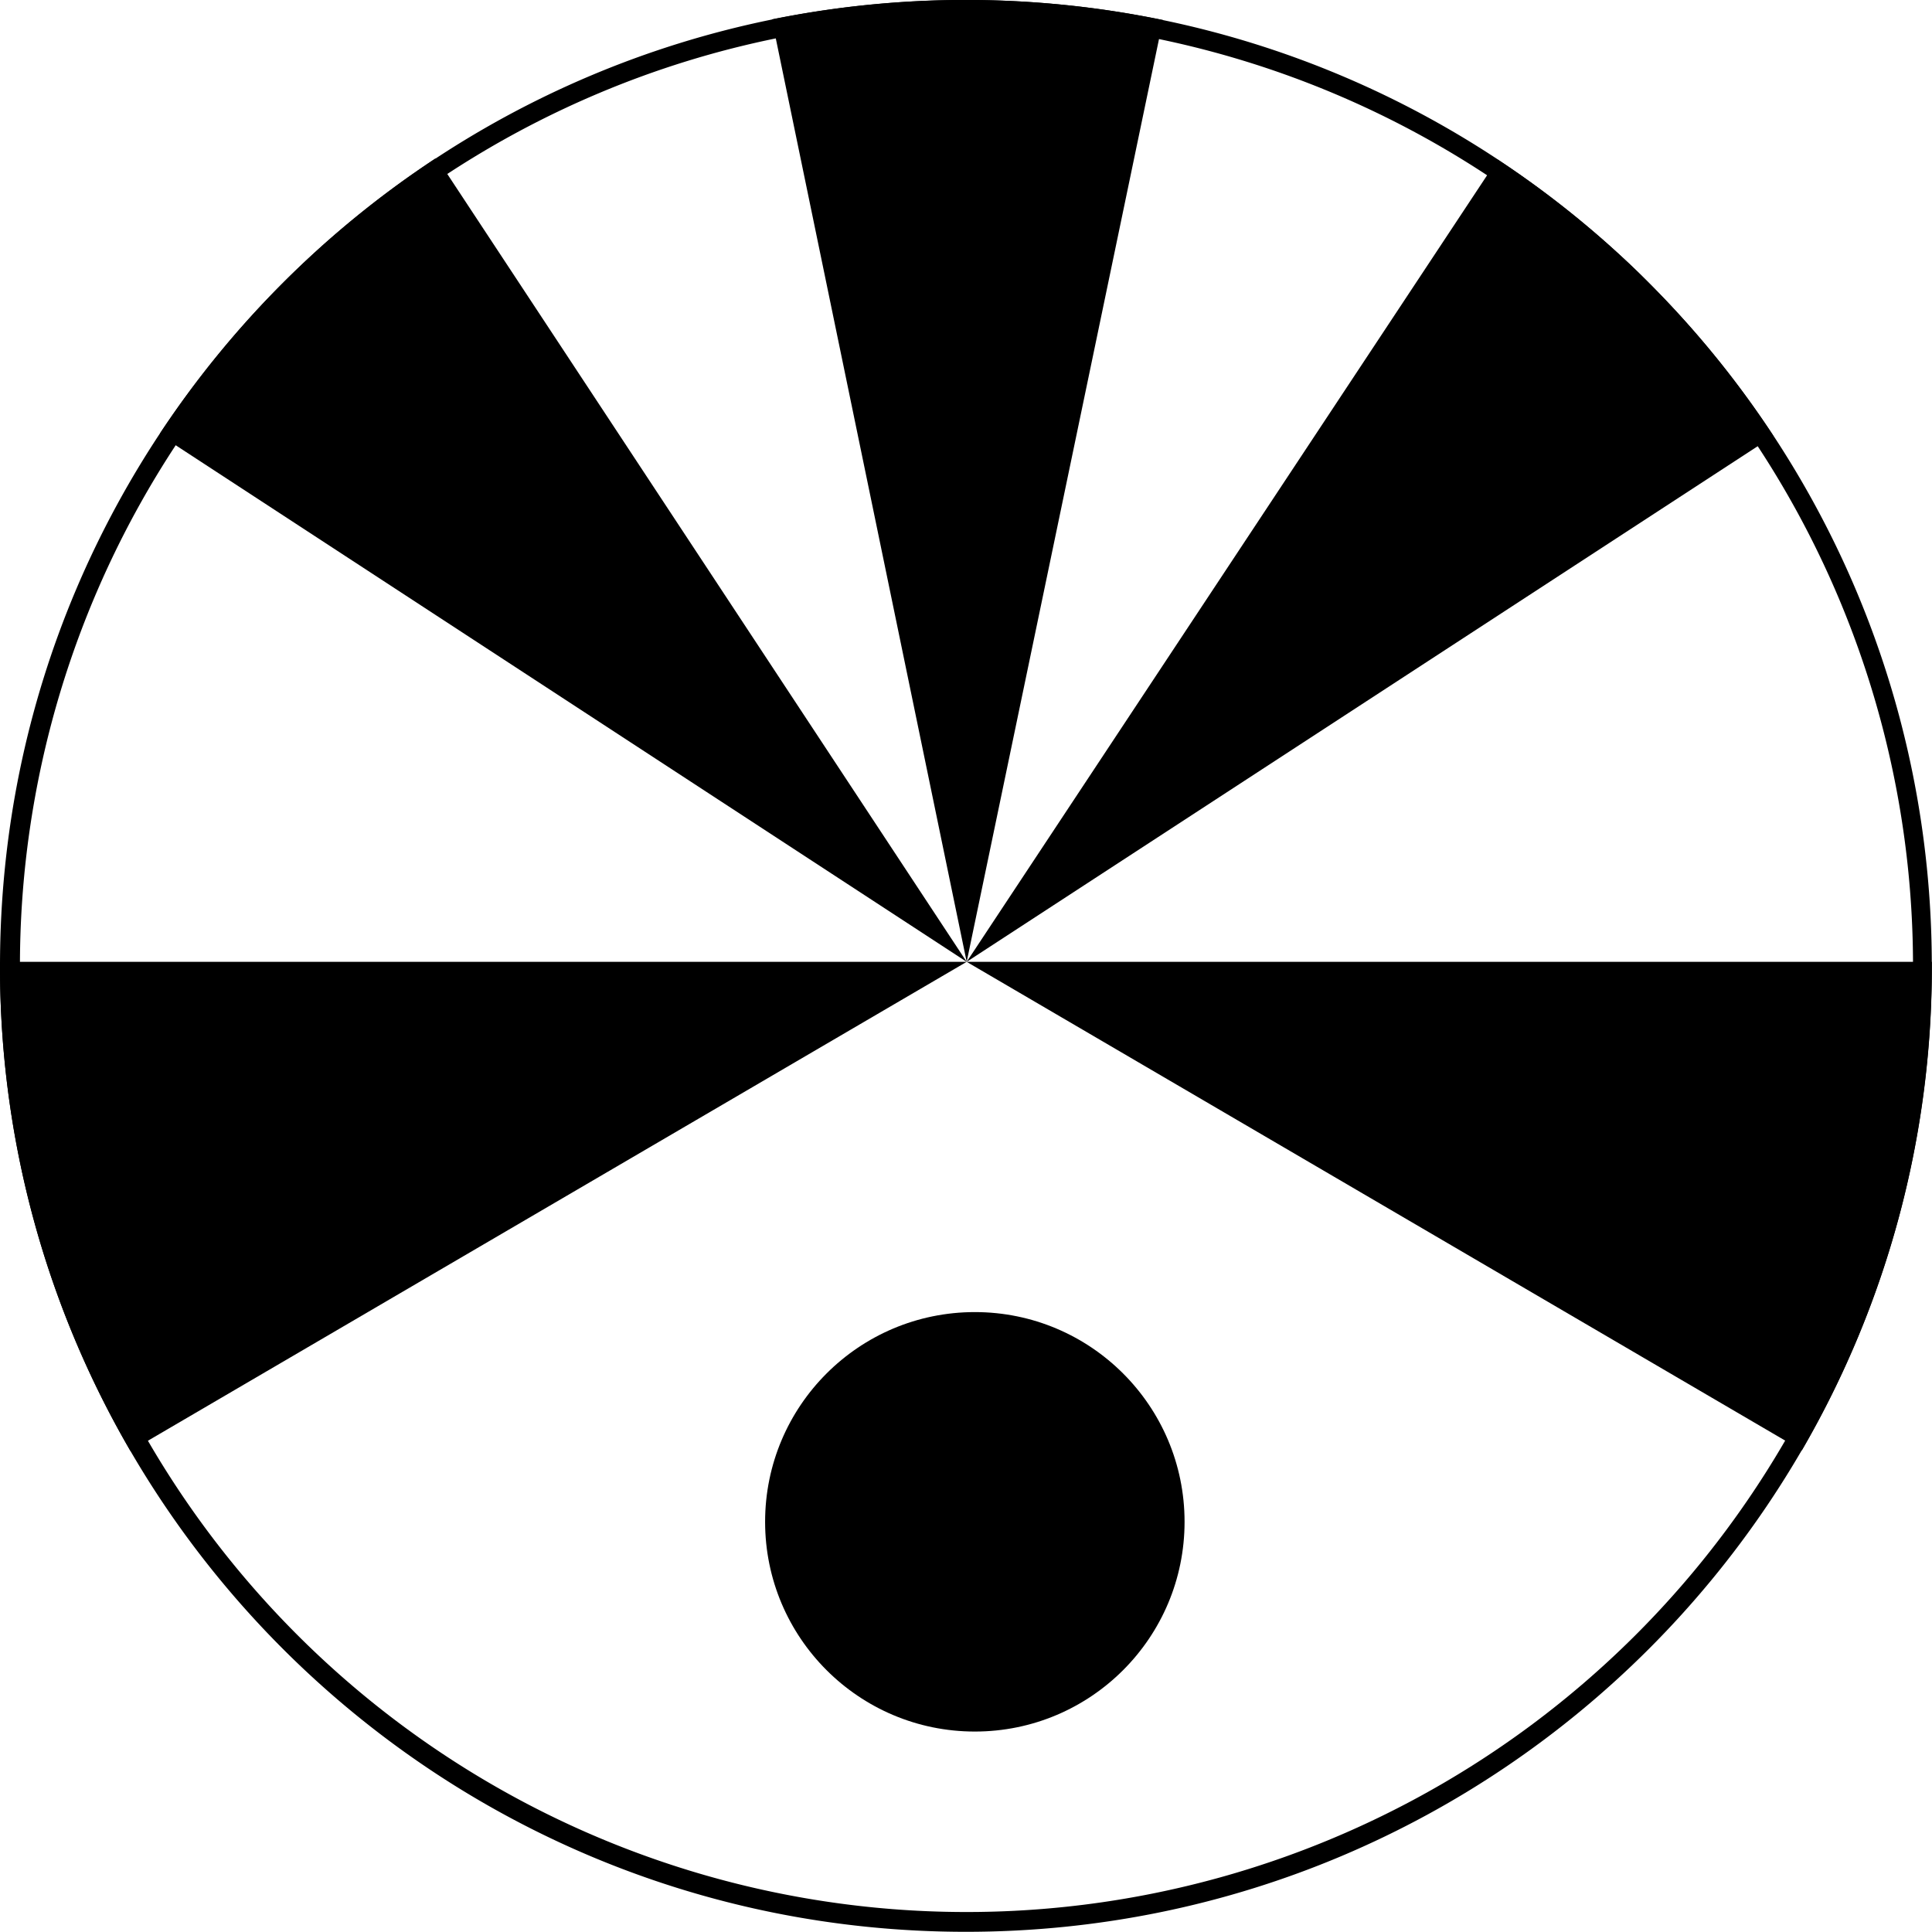 <?xml version="1.0" encoding="UTF-8"?>
<svg data-bbox="0 -0.017 499.61 499.617" viewBox="0 0 499.65 499.6" xmlns="http://www.w3.org/2000/svg" data-type="shape">
    <g>
        <path d="M249.84 5a244.73 244.73 0 0 1 173.1 417.9A244.8 244.8 0 1 1 154.55 24.24 243.2 243.2 0 0 1 249.84 5m0-5C111.88 0 0 111.84 0 249.8s111.84 249.8 249.8 249.8 249.8-111.84 249.8-249.8S387.8 0 249.84 0"/>
        <path d="M466 375.09 250 248.75h249.61v1.07A248.5 248.5 0 0 1 466 375.09"/>
        <path d="M33.74 375.24A248.57 248.57 0 0 1 0 250.52v-1.77h250Z"/>
        <path d="M306.35 393.57c0 29.956-24.284 54.24-54.24 54.24s-54.24-24.284-54.24-54.24 24.284-54.24 54.24-54.24 54.24 24.284 54.24 54.24"/>
        <path d="M250 248.75 199.65 5.17V5a253 253 0 0 1 101 .15h.12Z"/>
        <path d="m250 248.75 137.29-207.5A249 249 0 0 1 424 70.72s0 0 .06.06c1.42 1.42 2.84 2.82 4.24 4.27a248.4 248.4 0 0 1 30 37.19c.11.17.23.35.32.52Z"/>
        <path d="M250 248.75 41.52 112.59l-.09-.58a250.9 250.9 0 0 1 71.13-71h.49Z"/>
    </g>
</svg>
